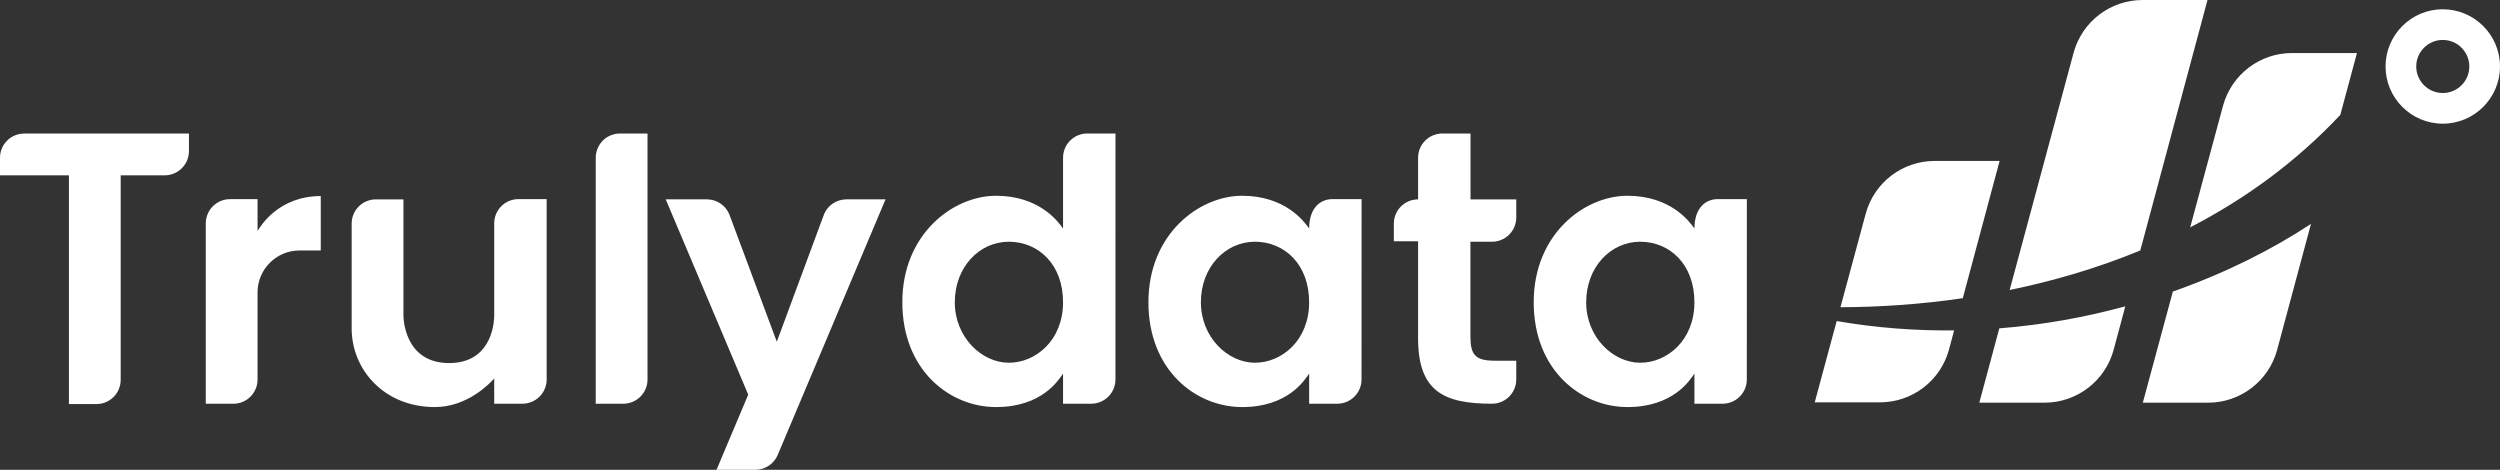 <?xml version="1.0" encoding="utf-8"?>
<svg xmlns="http://www.w3.org/2000/svg" fill="none" height="100%" overflow="visible" preserveAspectRatio="none" style="display: block;" viewBox="0 0 149 28" width="100%">
<rect x="0" y="0" width="149" height="28" fill="#333333" stroke="none"/>
<path d="M42.132 11.882C42.713 11.882 43.239 12.23 43.464 12.766L46.298 20.366L49.113 12.77V12.769C49.337 12.232 49.863 11.882 50.445 11.882H52.778L46.352 27.114C46.125 27.65 45.601 27.999 45.02 27.999H42.705L44.594 23.521L39.678 11.882H42.132ZM32.581 22.616C32.581 23.414 31.933 24.061 31.136 24.061H29.455V22.559C29.171 22.87 27.853 24.261 25.916 24.261C22.903 24.261 20.959 22.038 20.959 19.575V13.327C20.959 12.53 21.606 11.883 22.403 11.883H24.045V18.814C24.045 18.856 24.046 21.639 26.77 21.639C29.495 21.639 29.456 18.856 29.455 18.814V13.312C29.455 12.514 30.103 11.867 30.9 11.867H32.581V22.616ZM64.803 7.957H66.483L66.481 22.617C66.481 23.415 65.834 24.061 65.036 24.061H63.358V22.265C63.098 22.639 62.114 24.261 59.363 24.261C56.613 24.261 53.779 22.078 53.779 18.011C53.779 13.944 56.806 11.668 59.363 11.668C61.921 11.668 63.058 13.183 63.358 13.623V9.399C63.358 8.602 64.005 7.955 64.803 7.955V7.957ZM74.03 11.668C76.588 11.668 77.725 13.183 78.025 13.623C78.025 12.423 78.663 11.845 79.47 11.867V11.868H81.15L81.147 22.617C81.147 23.415 80.501 24.061 79.703 24.061H78.025V22.265C77.765 22.639 76.781 24.261 74.03 24.261C71.28 24.261 68.446 22.078 68.446 18.011C68.446 13.944 71.473 11.668 74.03 11.668ZM96.993 11.668C99.55 11.668 100.688 13.183 100.988 13.623C100.988 12.423 101.626 11.845 102.433 11.867H104.113V11.868L104.11 22.617C104.11 23.415 103.464 24.061 102.666 24.061H100.988V22.265C100.728 22.639 99.744 24.261 96.993 24.261C94.243 24.261 91.409 22.078 91.409 18.011C91.409 13.944 94.436 11.668 96.993 11.668ZM11.261 9.006C11.261 9.803 10.613 10.45 9.815 10.45H7.193V22.638C7.193 23.435 6.547 24.082 5.749 24.082H4.107V10.45H0V9.402C0 8.605 0.648 7.958 1.445 7.96H11.261V9.006ZM19.117 14.929H17.852C16.469 14.929 15.35 16.049 15.35 17.431V22.619C15.35 23.417 14.702 24.064 13.904 24.064H12.264V13.315C12.264 12.517 12.91 11.87 13.708 11.87H15.35V13.767H15.351C15.531 13.467 16.613 11.685 19.117 11.685V14.929ZM38.592 22.617C38.592 23.415 37.944 24.061 37.147 24.061H35.506V9.401C35.506 8.604 36.153 7.957 36.95 7.957H38.592V22.617ZM87.643 11.883H90.369V12.963C90.369 13.761 89.722 14.407 88.924 14.407H87.637V20.054C87.637 21.157 87.945 21.498 89.082 21.498H90.369V22.617C90.369 23.415 89.722 24.061 88.924 24.061C86.1 24.061 84.518 23.361 84.518 20.168V14.381H83.072V13.327C83.073 12.53 83.72 11.883 84.518 11.883V9.401C84.518 8.604 85.165 7.957 85.963 7.957H87.643V11.883ZM135.718 20.849C135.218 22.708 133.53 24 131.605 24H127.712L129.502 17.377C132.644 16.273 135.433 14.863 137.735 13.344L135.718 20.849ZM125.973 20.846C125.472 22.706 123.785 23.999 121.857 23.999H117.967L119.159 19.57C121.787 19.363 124.307 18.902 126.667 18.258H126.668L125.973 20.846ZM109.467 19.135C111.847 19.547 114.191 19.717 116.468 19.69L116.466 19.692L116.31 20.277L116.163 20.823C115.664 22.685 113.976 23.979 112.048 23.979H108.158L108.991 20.894L109.467 19.135ZM60.126 14.407C58.369 14.407 56.906 15.918 56.906 18.014C56.906 20.109 58.517 21.619 60.126 21.619C61.735 21.619 63.358 20.279 63.358 18.014C63.358 15.748 61.883 14.407 60.126 14.407ZM74.793 14.407C73.036 14.407 71.573 15.918 71.573 18.014C71.573 20.109 73.184 21.619 74.793 21.619C76.402 21.619 78.025 20.279 78.025 18.014C78.025 15.748 76.55 14.407 74.793 14.407ZM97.756 14.407C95.999 14.407 94.536 15.918 94.536 18.014C94.536 20.109 96.147 21.619 97.756 21.619C99.365 21.619 100.988 20.279 100.988 18.014C100.988 15.748 99.513 14.407 97.756 14.407ZM117.075 17.427L116.982 17.773C114.416 18.148 111.949 18.304 109.691 18.31L111.196 12.739C111.698 10.882 113.383 9.592 115.308 9.592H119.177L117.075 17.427ZM127.561 14.929C124.984 15.991 122.353 16.755 119.776 17.283L123.585 3.15C124.086 1.294 125.772 0.001 127.698 0.001H131.566L131.567 0L127.561 14.929ZM139.704 6.023L139.483 6.845C136.809 9.697 133.75 11.888 130.534 13.552L132.491 6.309C132.993 4.452 134.679 3.161 136.604 3.161H140.475L139.704 6.023ZM145.589 0.552C147.47 0.552 149 2.081 149 3.962C149 5.842 147.47 7.371 145.589 7.371C143.708 7.371 142.179 5.842 142.179 3.962C142.179 2.081 143.708 0.552 145.589 0.552ZM145.589 2.38C144.717 2.38 144.007 3.09 144.007 3.962C144.007 4.834 144.717 5.544 145.589 5.544C146.461 5.544 147.172 4.834 147.172 3.962C147.172 3.09 146.461 2.38 145.589 2.38Z" fill="white" id="Union"/>
</svg>